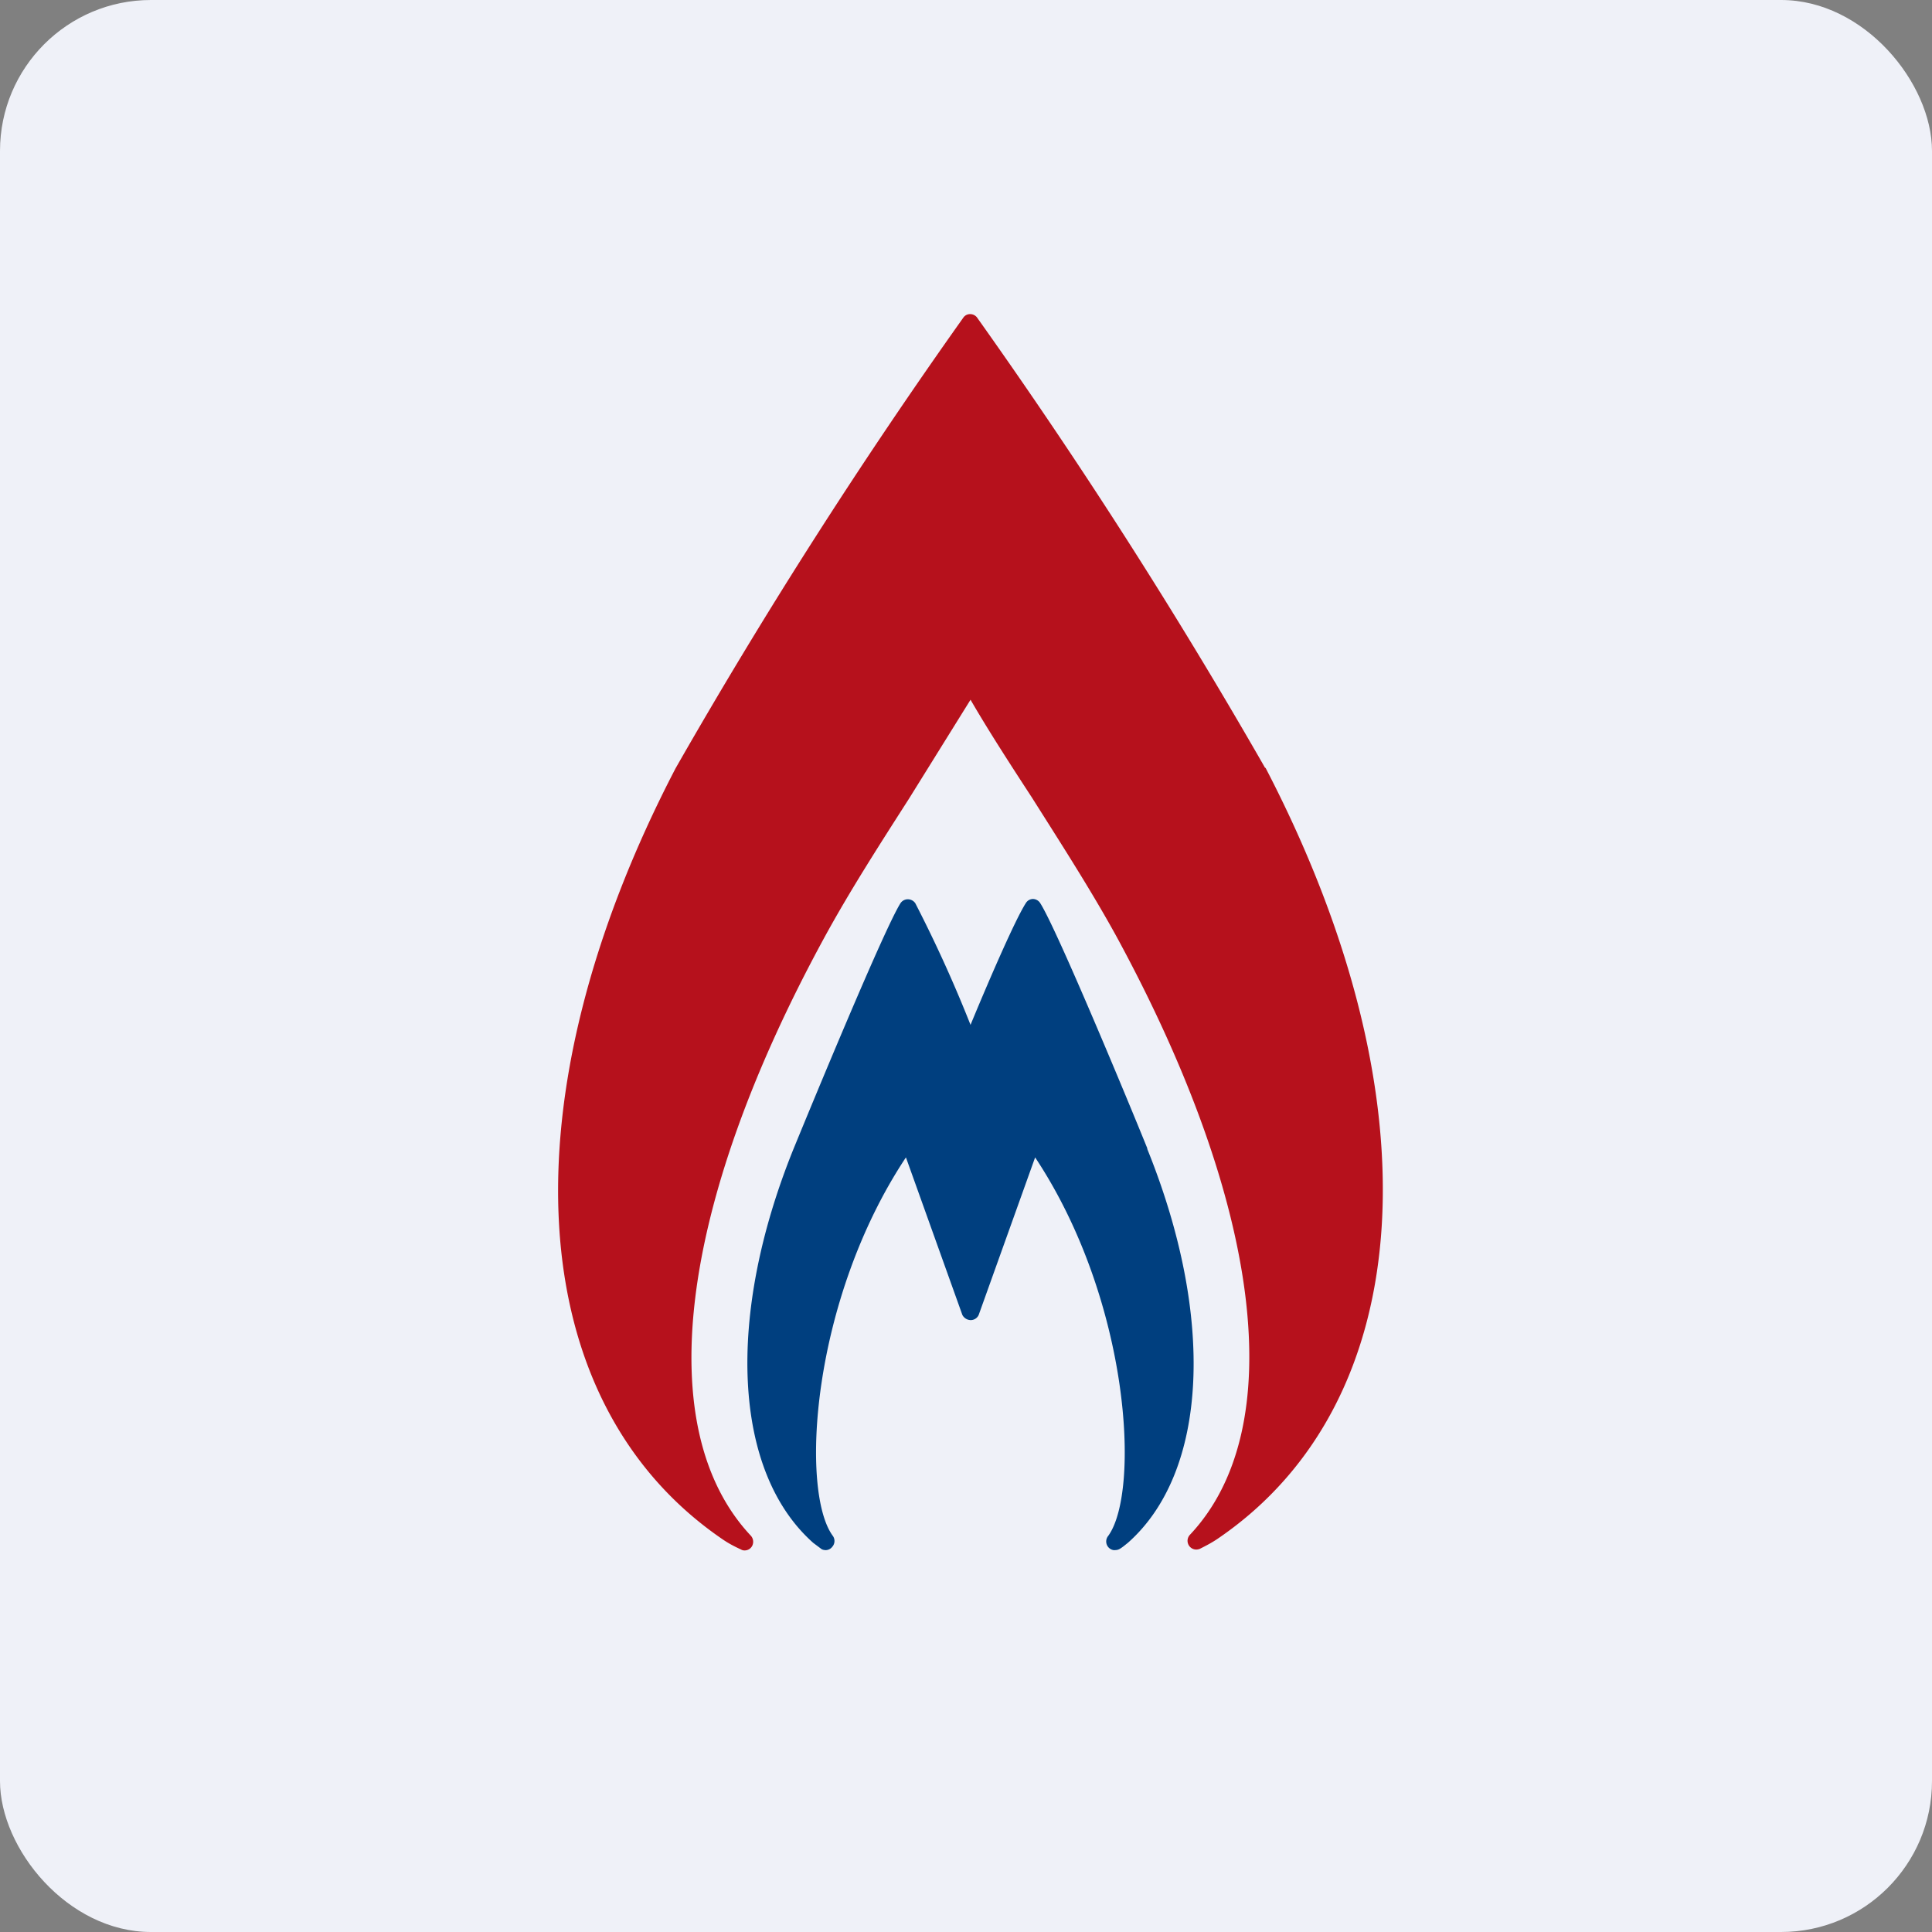 <!-- by FastBull --><svg xmlns="http://www.w3.org/2000/svg" width="64" height="64" viewBox="0 0 64 64"><rect x="0" y="0" width="64" height="64" fill="#808080" stroke="none"/><rect x="0" y="0" width="64" height="64" rx="5" ry="5" fill="#eff1f8" /><path fill="#eff1f8" d="M 2.75,2 L 61.55,2 L 61.55,60.80 L 2.75,60.80 L 2.75,2" /><path d="M 41.91,25.44 A 181.07,181.07 0 0,0 32.36,10.51 A 0.29,0.29 0 0,0 32.02,10.43 A 0.29,0.29 0 0,0 31.92,10.51 A 179.80,179.80 0 0,0 22.38,25.45 C 16.68,36.40 17.28,46.43 23.92,50.98 C 24.12,51.12 24.33,51.23 24.55,51.33 C 24.58,51.35 24.62,51.36 24.66,51.36 A 0.28,0.28 0 0,0 24.93,51.18 A 0.30,0.30 0 0,0 24.87,50.87 C 21.57,47.35 22.46,39.97 27.29,31.09 C 28.15,29.51 29.15,27.96 30.11,26.46 L 32.15,23.18 C 32.76,24.23 33.46,25.31 34.19,26.43 C 35.15,27.95 36.15,29.50 37,31.05 C 41.83,39.95 42.72,47.33 39.42,50.84 A 0.29,0.29 0 0,0 39.55,51.32 C 39.62,51.34 39.68,51.33 39.74,51.31 C 39.96,51.20 40.17,51.09 40.37,50.95 C 47.01,46.40 47.62,36.38 41.92,25.43 L 41.91,25.44" fill="#b6111c" /><path d="M 38.01,38.05 C 37.38,36.49 35,30.76 34.46,29.92 A 0.29,0.29 0 0,0 34.22,29.78 A 0.28,0.28 0 0,0 33.98,29.92 C 33.59,30.53 32.62,32.81 32.15,33.95 A 44.66,44.66 0 0,0 30.32,29.92 A 0.30,0.30 0 0,0 30.08,29.79 A 0.29,0.29 0 0,0 29.83,29.92 C 29.30,30.75 26.93,36.49 26.29,38.05 C 24.03,43.63 24.29,48.76 26.94,51.11 L 27.22,51.32 C 27.26,51.34 27.31,51.35 27.36,51.35 A 0.28,0.28 0 0,0 27.57,51.24 A 0.29,0.29 0 0,0 27.59,50.88 C 26.50,49.41 26.86,43.09 30.01,38.34 L 31.88,43.56 A 0.32,0.32 0 0,0 32.15,43.73 A 0.29,0.29 0 0,0 32.42,43.56 L 34.29,38.34 C 37.44,43.09 37.78,49.41 36.71,50.88 A 0.29,0.29 0 0,0 36.89,51.35 C 36.96,51.35 37.02,51.35 37.09,51.31 C 37.18,51.26 37.27,51.18 37.36,51.11 C 40.01,48.77 40.27,43.65 38,38.05 L 38.01,38.05" fill="#003f7f" /></svg>